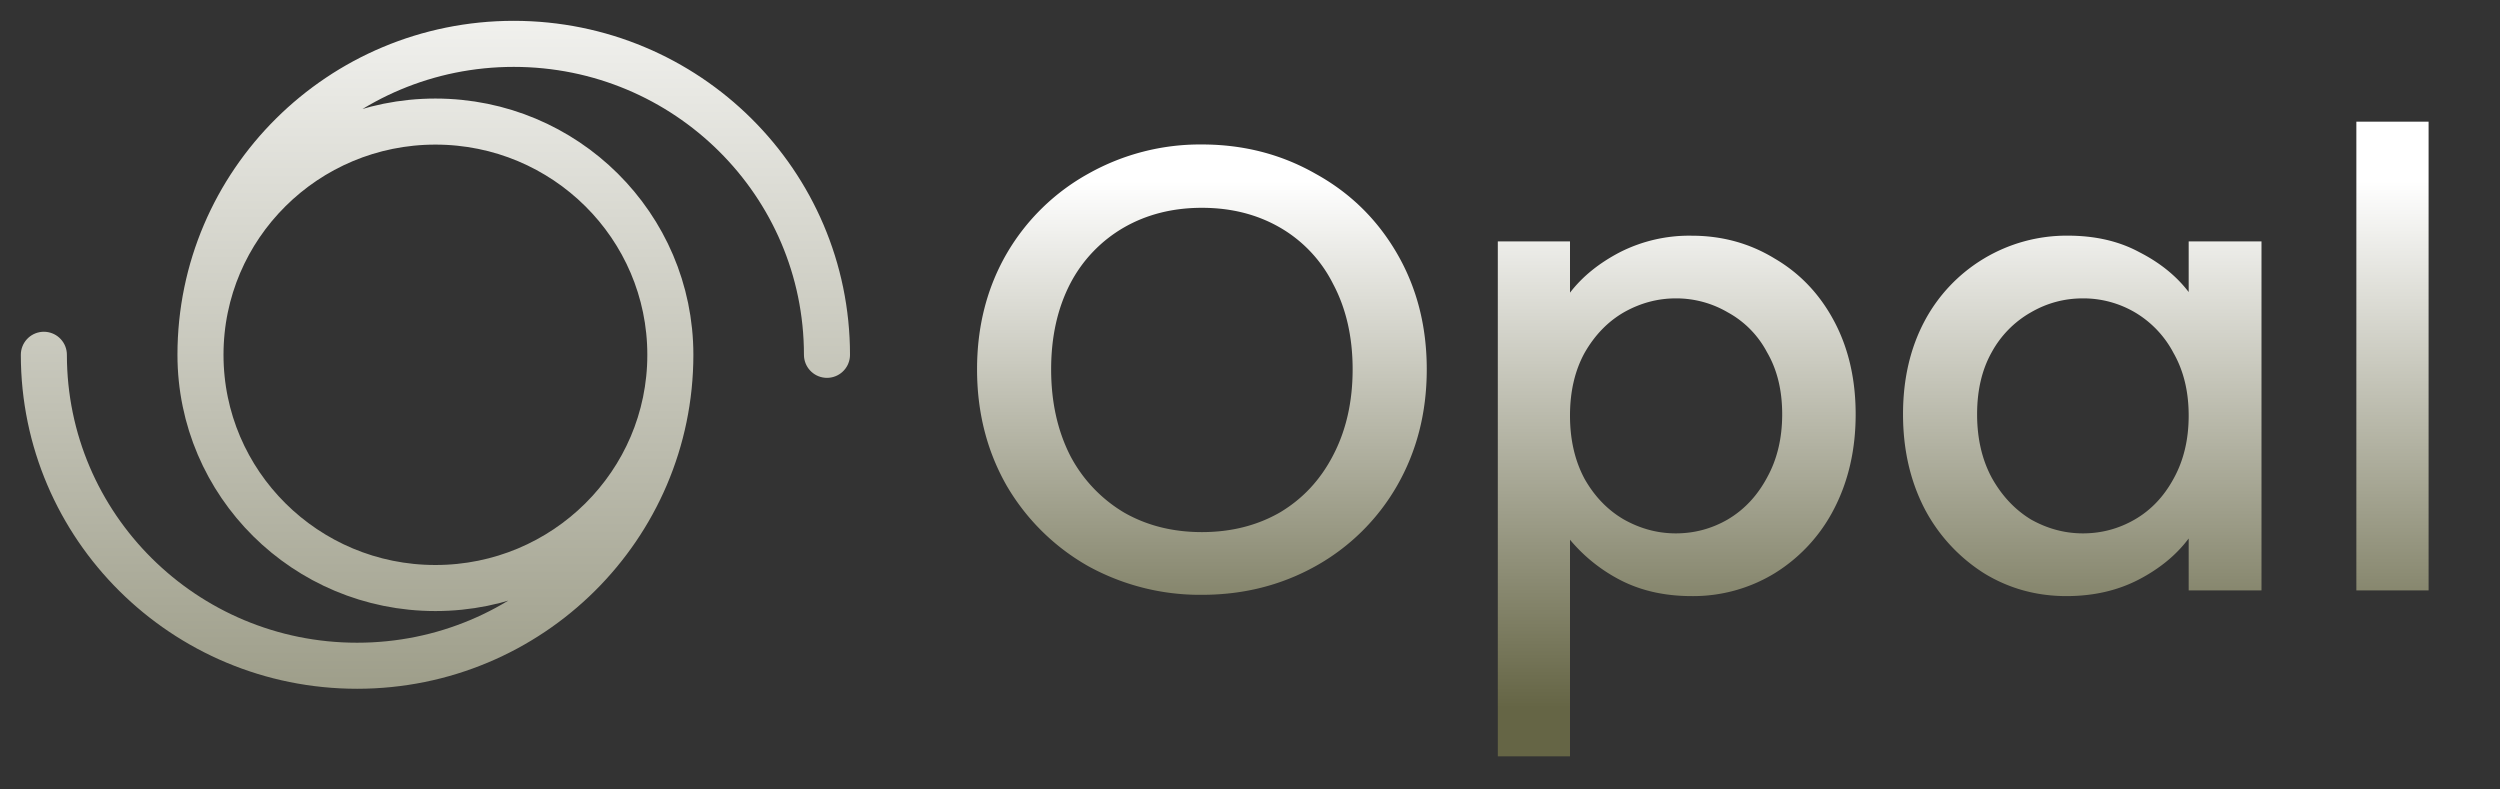 <svg xmlns="http://www.w3.org/2000/svg" width="57" height="18" fill="none"><rect width="100%" height="100%" fill="#333333" stroke="none"/><path stroke="url(#a)" stroke-linecap="round" stroke-linejoin="round" stroke-width="1.05" d="M15.284 8.09c0 2.936-2.398 5.317-5.356 5.317-2.959 0-5.357-2.38-5.357-5.318m10.713 0c0-2.936-2.398-5.317-5.356-5.317-2.959 0-5.357 2.38-5.357 5.317m10.713 0c0 3.916-3.198 7.09-7.142 7.09C4.198 15.179 1 12.005 1 8.089m3.571 0C4.571 4.174 7.769 1 11.713 1c3.945 0 7.142 3.174 7.142 7.09"/><path fill="url(#b)" d="M27.403 13.562a5.286 5.286 0 0 1-2.585-.65 5.007 5.007 0 0 1-1.863-1.834c-.452-.79-.678-1.675-.678-2.657s.226-1.863.678-2.643a4.898 4.898 0 0 1 1.863-1.82 5.195 5.195 0 0 1 2.585-.664c.944 0 1.806.221 2.585.664.79.434 1.41 1.04 1.863 1.82.453.78.679 1.66.679 2.643 0 .982-.226 1.868-.679 2.657a4.87 4.87 0 0 1-1.863 1.834c-.78.433-1.641.65-2.585.65Zm0-1.43c.665 0 1.257-.149 1.777-.447.52-.309.924-.742 1.213-1.3.298-.568.447-1.223.447-1.964 0-.742-.149-1.391-.447-1.95a3.07 3.07 0 0 0-1.213-1.285c-.52-.299-1.112-.448-1.777-.448-.664 0-1.256.15-1.776.448a3.16 3.16 0 0 0-1.228 1.285c-.288.559-.433 1.208-.433 1.95 0 .741.145 1.396.433 1.964a3.27 3.27 0 0 0 1.228 1.3c.52.298 1.112.447 1.776.447Zm8.393-5.459c.28-.365.66-.674 1.141-.924a3.492 3.492 0 0 1 1.632-.375c.693 0 1.324.173 1.892.52.578.337 1.03.813 1.358 1.43.327.615.49 1.323.49 2.122 0 .8-.163 1.517-.49 2.152a3.716 3.716 0 0 1-1.358 1.473 3.561 3.561 0 0 1-1.892.52c-.606 0-1.146-.12-1.617-.361a3.71 3.71 0 0 1-1.156-.924v4.939H34.15V5.504h1.646v1.17Zm4.838 2.773c0-.549-.115-1.02-.346-1.415a2.205 2.205 0 0 0-.896-.91 2.324 2.324 0 0 0-1.184-.318c-.414 0-.808.106-1.184.318-.366.212-.664.52-.895.924-.222.405-.333.881-.333 1.43 0 .549.111 1.03.333 1.444.23.405.53.713.895.925.376.211.77.317 1.184.317.424 0 .819-.106 1.184-.317.376-.222.674-.54.896-.954.23-.414.346-.895.346-1.444Zm2.755 0c0-.799.163-1.507.49-2.123a3.668 3.668 0 0 1 3.265-1.95c.626 0 1.17.126 1.632.376.471.24.847.544 1.126.91V5.504h1.66v7.957h-1.66v-1.184c-.28.375-.66.688-1.14.938-.482.25-1.031.376-1.647.376-.684 0-1.31-.173-1.878-.52a3.859 3.859 0 0 1-1.357-1.473c-.328-.636-.491-1.353-.491-2.152Zm6.513.03c0-.55-.116-1.026-.347-1.43a2.333 2.333 0 0 0-.88-.925 2.324 2.324 0 0 0-1.185-.318c-.423 0-.818.106-1.184.318a2.326 2.326 0 0 0-.895.91c-.222.395-.333.866-.333 1.415s.111 1.03.333 1.444c.23.414.53.732.895.954.376.211.77.317 1.184.317.424 0 .819-.106 1.184-.317.366-.212.66-.52.881-.925.231-.414.347-.895.347-1.444Zm5.47-6.702v10.687h-1.647V2.774h1.646Z"/><defs><linearGradient id="a" x1="7.286" x2="7.286" y1="-2.149" y2="26.221" gradientUnits="userSpaceOnUse"><stop stop-color="#fff"/><stop offset="1" stop-color="#656545"/></linearGradient><linearGradient id="b" x1="34.063" x2="34.063" y1="4.128" y2="16.134" gradientUnits="userSpaceOnUse"><stop stop-color="#fff"/><stop offset="1" stop-color="#656545"/></linearGradient></defs></svg>